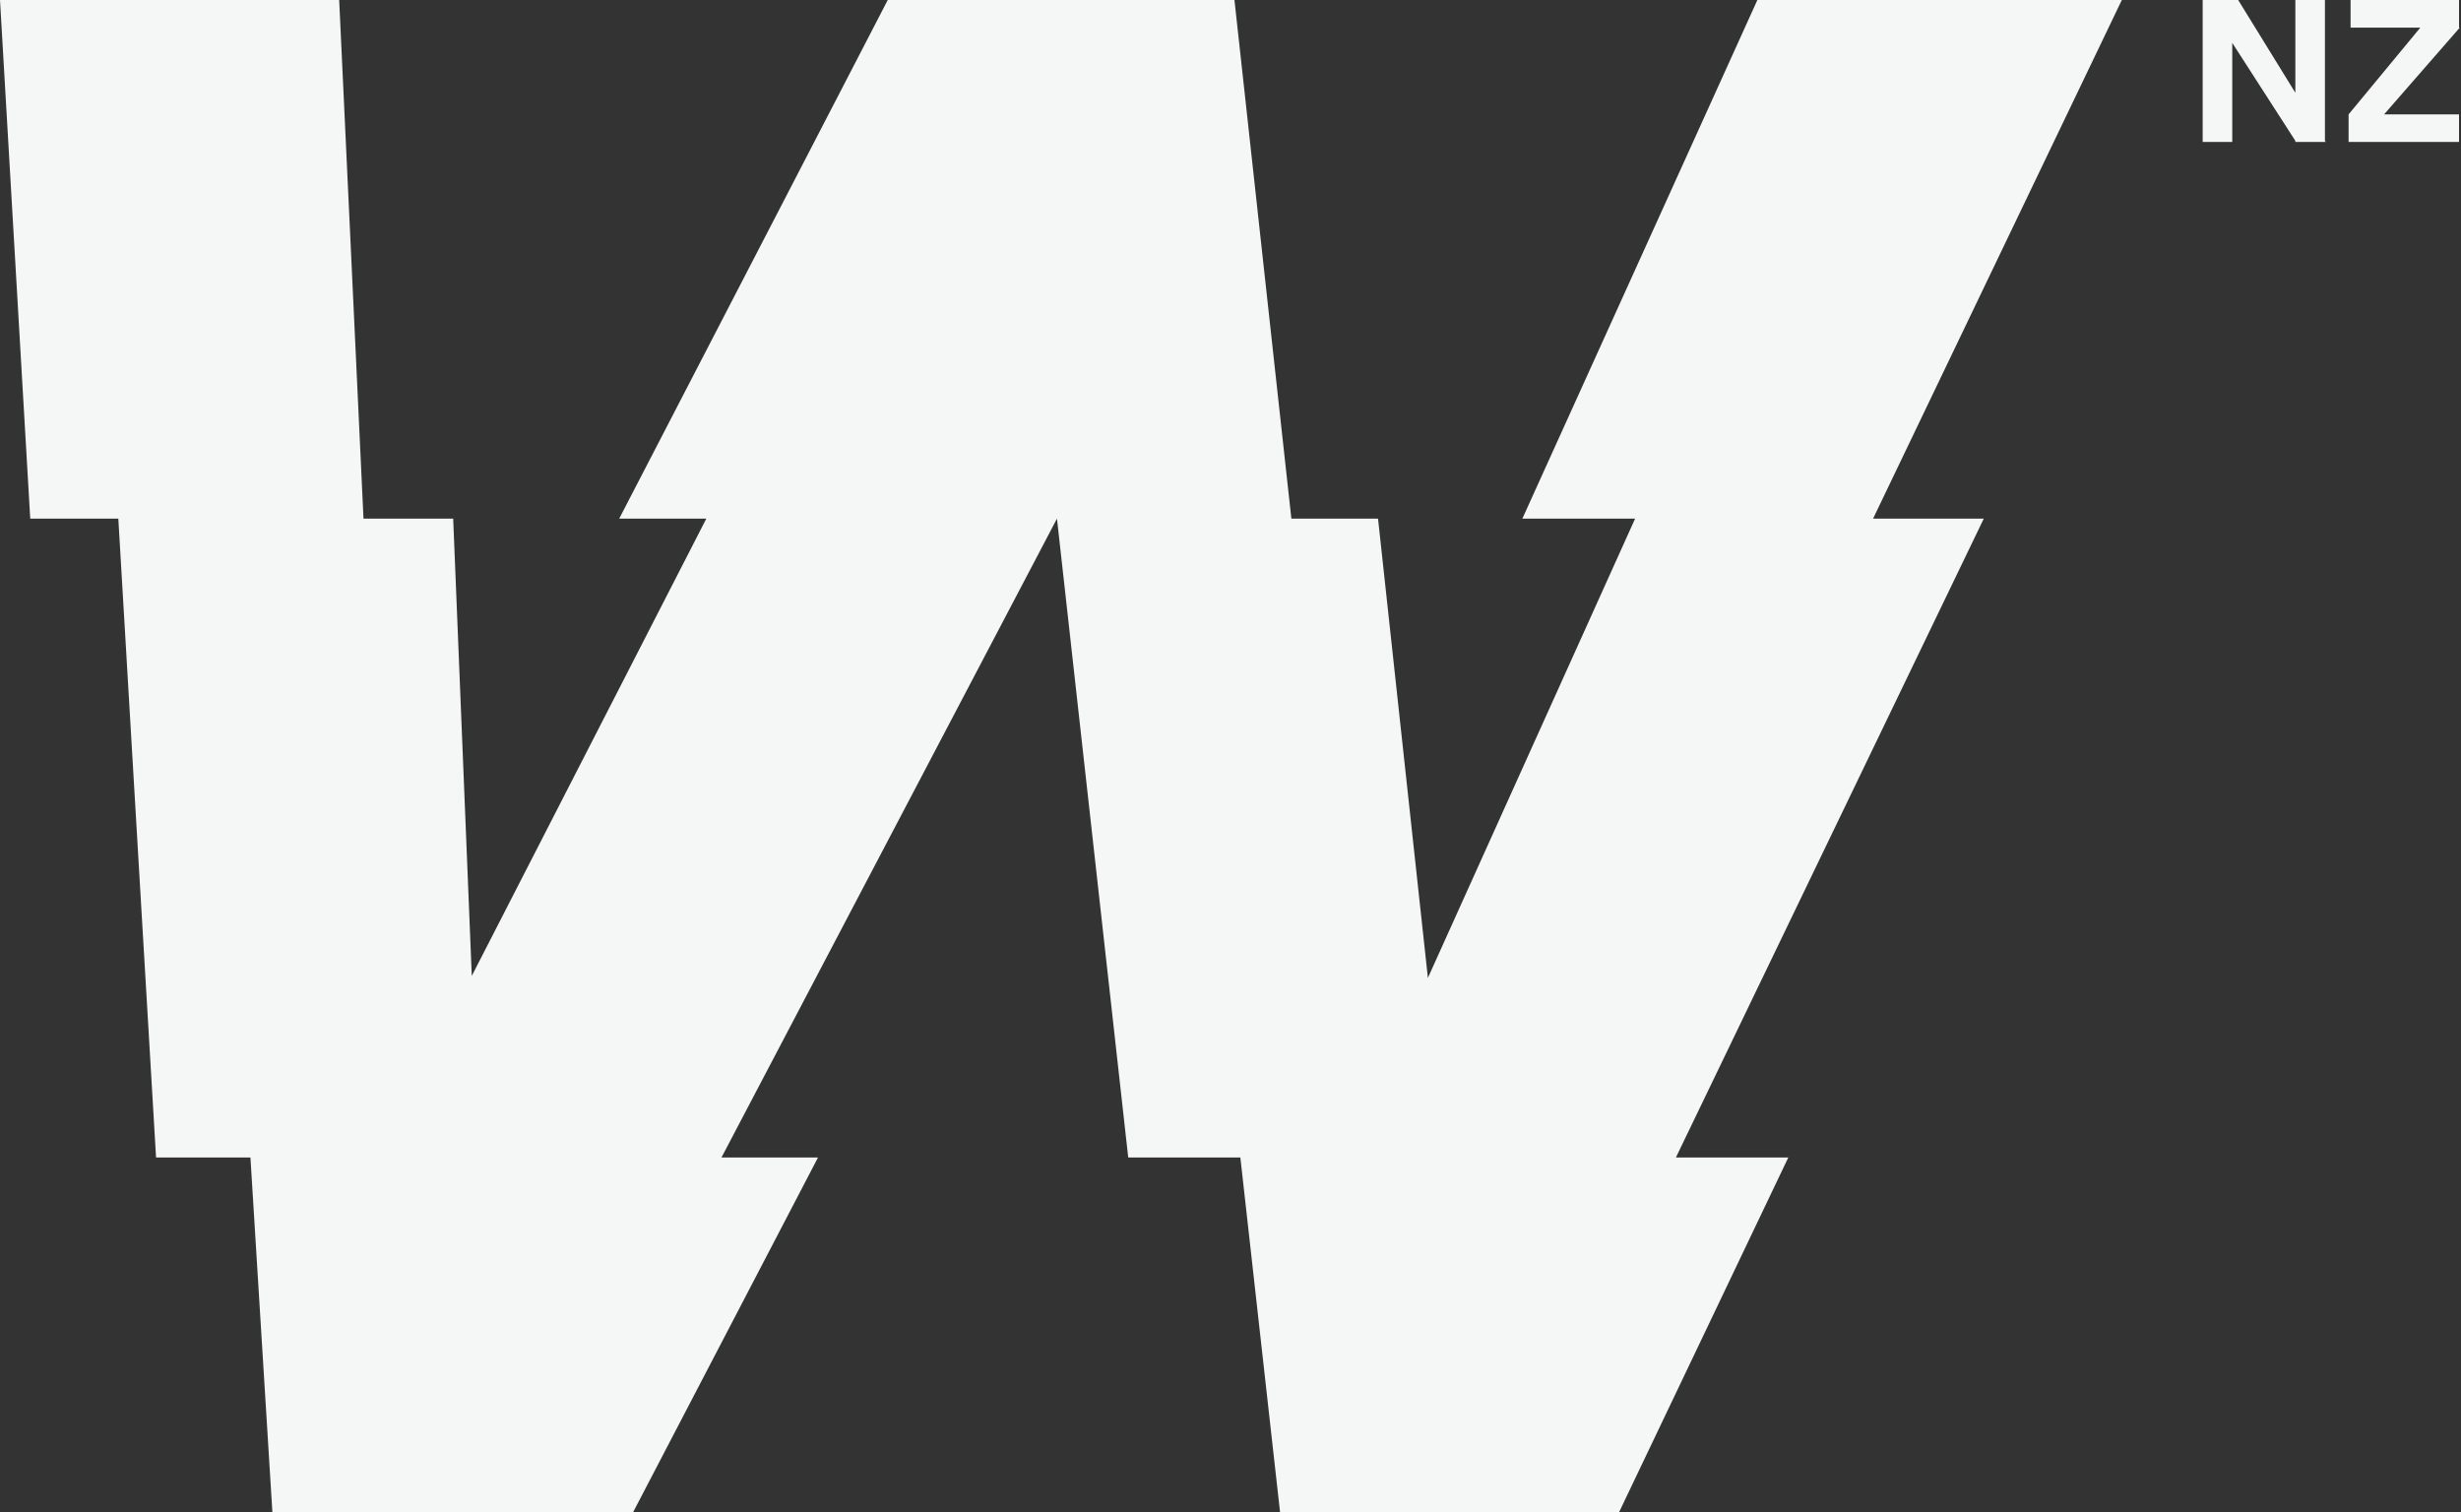 <svg xmlns="http://www.w3.org/2000/svg" width="1248" height="767" viewBox="0 0 1248 767">
  <rect x="0" y="0" width="1248" height="767" fill="#333333" stroke="none"/>
<defs>
    <style>
      .cls-1 {
        fill: #f5f6f6;
        fill-rule: evenodd;
      }
    </style>
  </defs>
  <path id="Rectangle_1_copy_4" data-name="Rectangle 1 copy 4" class="cls-1" d="M1209,58h38V72h-56V58l36.38-44H1192V0h55V14h0.38Zm-44.62,14H1164V71.418l-32-49.682V72h-15V0h18l29,47.054V0h15V71.392L1179.38,72h-15ZM1006,263L849.862,587h57L820.989,767H649.146L629,587H572.138L536,263,365.862,587h48.951L320.99,767H138.138L127,587H79.138L60,263H15.333L0,0H172l12.333,263h45.48l9.431,231.906L358.187,263H314.01L450.187,0H626l28.862,263h43.951L724.1,495.922,829.187,263H772.01L891.187,0H1076L949.862,263H1006Z"/>
</svg>

